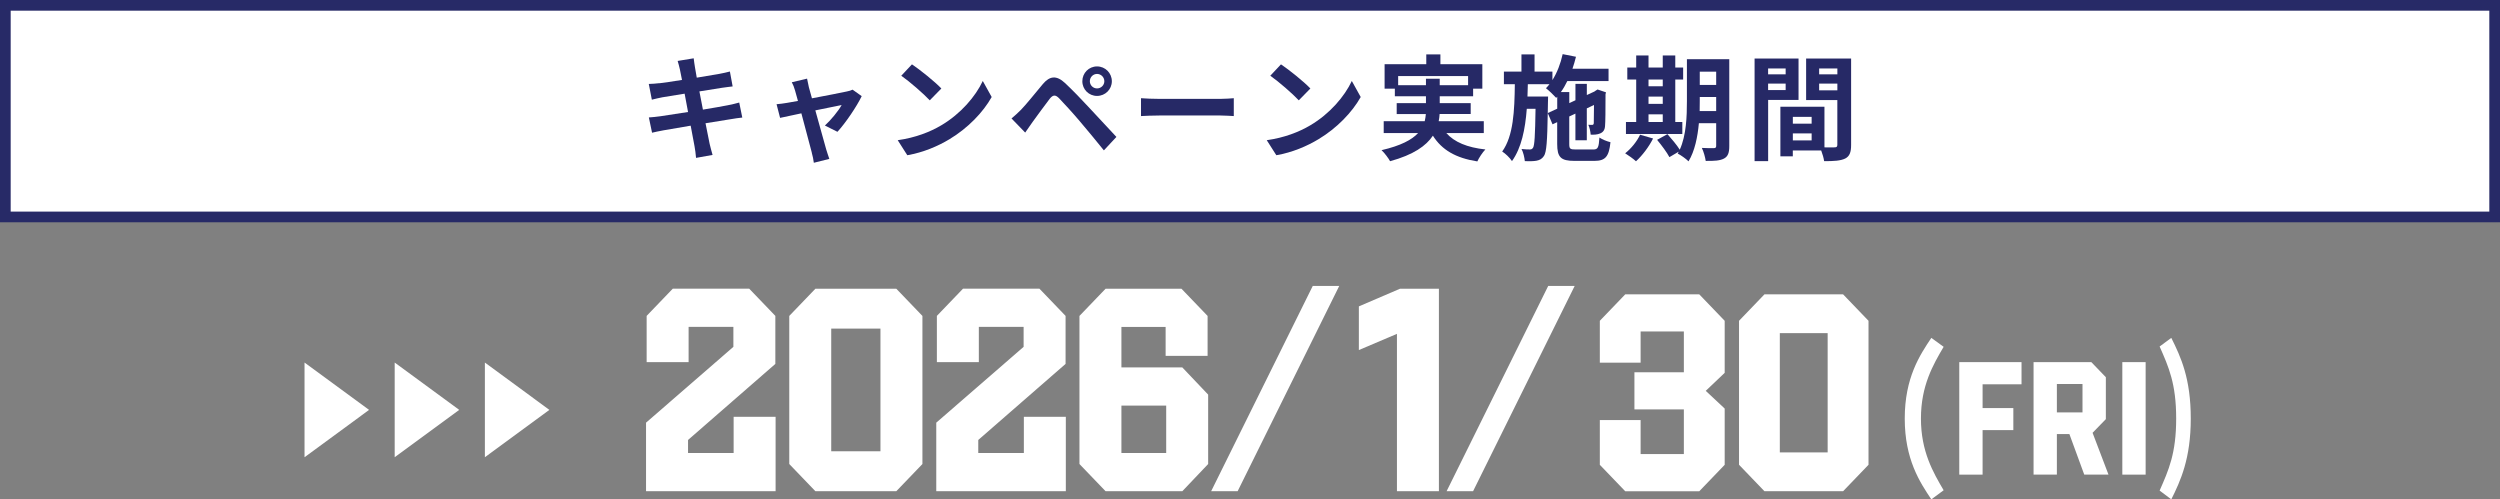 <?xml version="1.0" encoding="UTF-8"?>
<svg id="_レイヤー_2" data-name="レイヤー 2" xmlns="http://www.w3.org/2000/svg" viewBox="0 0 702.39 140.3">
  <rect x="0" y="0" width="702.39" height="140.3" fill="#808080" stroke="none"/>
  <defs>
    <style>
      .cls-1 {
        stroke: #272a67;
        stroke-miterlimit: 10;
        stroke-width: 3px;
      }

      .cls-1, .cls-2 {
        fill: #fff;
      }

      .cls-3 {
        fill: #262966;
      }
    </style>
  </defs>
  <g id="_メイン" data-name="メイン">
    <g>
      <g>
        <polygon class="cls-2" points="85.56 101.86 85.56 128.46 103.69 115.16 85.56 101.86"/>
        <polygon class="cls-2" points="110.89 101.86 110.89 128.46 129.02 115.16 110.89 101.86"/>
        <polygon class="cls-2" points="136.23 101.86 136.23 128.46 154.35 115.16 136.23 101.86"/>
      </g>
      <g>
        <path class="cls-2" d="M181.52,118.74l24.53-21.29v-5.61h-12.58v9.91h-11.79v-13l7.34-7.64h21.48l7.34,7.64v13.49l-24.53,21.37v3.66h12.81v-10.16h11.79v20.89h-36.4v-19.26Z"/>
        <path class="cls-2" d="M221.75,130.37v-41.61l7.34-7.64h22.73l7.34,7.64v41.61l-7.34,7.64h-22.73l-7.34-7.64ZM247.37,126.79v-34.46h-13.83v34.46h13.83Z"/>
        <path class="cls-2" d="M263.06,118.74l24.53-21.29v-5.61h-12.58v9.91h-11.79v-13l7.34-7.64h21.48l7.34,7.64v13.49l-24.53,21.37v3.66h12.81v-10.16h11.79v20.89h-36.4v-19.26Z"/>
        <path class="cls-2" d="M303.28,130.37v-41.61l7.34-7.64h21.32l7.34,7.64v11.22h-11.79v-8.13h-12.42v11.38h17.11l7.26,7.64v19.5l-7.26,7.64h-21.56l-7.34-7.64ZM327.65,127.28v-13.33h-12.58v13.33h12.58Z"/>
        <path class="cls-2" d="M347.72,138.01h-7.44l28.55-57.68h7.44l-28.55,57.68Z"/>
        <path class="cls-2" d="M392.48,93.8l-10.7,4.55v-12.27l11.56-4.96h10.93v56.89h-11.79v-44.21Z"/>
        <path class="cls-2" d="M413.87,138.01h-7.44l28.55-57.68h7.44l-28.55,57.68Z"/>
        <path class="cls-2" d="M449.48,130.58v-12.56h11.46v9.56h12.15v-12.56h-13.89v-10.43h13.89v-11.46h-12.15v8.77h-11.46v-11.77l7.14-7.43h20.8l7.14,7.43v14.62l-5.32,5.06,5.32,4.98v15.8l-7.14,7.43h-20.8l-7.14-7.43Z"/>
        <path class="cls-2" d="M488.59,130.58v-40.45l7.14-7.43h22.1l7.14,7.43v40.45l-7.14,7.43h-22.1l-7.14-7.43ZM513.49,127.1v-33.5h-13.44v33.5h13.44Z"/>
        <path class="cls-2" d="M546.08,97.44c-2.96,5.03-6.38,10.9-6.38,20.15s3.42,15.12,6.38,20.15l-3.46,2.56c-3.24-4.84-7.47-11.24-7.47-22.71s4.24-17.83,7.47-22.66l3.46,2.51Z"/>
        <path class="cls-2" d="M550.47,101.74h17.49v6.23h-10.94v6.68h8.64v6.19h-8.64v12.51h-6.55v-31.61Z"/>
        <path class="cls-2" d="M571.34,101.74h16.23l4.08,4.24v11.78l-3.73,3.84,4.47,11.74h-6.81l-4.17-11.38h-3.52v11.38h-6.55v-31.61ZM585.09,115.87v-7.99h-7.2v7.99h7.2Z"/>
        <path class="cls-2" d="M596.28,101.74h6.55v31.61h-6.55v-31.61Z"/>
        <path class="cls-2" d="M610.04,140.3l-3.28-2.47c2.55-5.78,4.65-10.43,4.65-20.24s-2.1-14.46-4.65-20.24l3.28-2.42c2.69,5.4,5.47,11.38,5.47,22.66s-2.87,17.49-5.47,22.71Z"/>
      </g>
      <rect class="cls-1" x="1.5" y="1.5" width="699.39" height="59.45"/>
      <path class="cls-3" d="M185.27,23.39c1.12-.13,3.58-.48,6.34-.93l-.58-2.91c-.19-.9-.42-1.66-.64-2.43l4.51-.74c.1.64.19,1.73.35,2.5l.51,2.94,6.3-1.06c1.02-.19,2.24-.45,3.01-.67l.77,4.19c-.7.06-1.98.26-2.94.38l-6.4,1.02.99,5.12c2.88-.48,5.5-.93,6.94-1.22,1.25-.26,2.43-.51,3.26-.77l.86,4.22c-.86.06-2.18.29-3.39.48l-6.94,1.12,1.15,5.76c.22.96.54,2.11.83,3.14l-4.64.83c-.13-1.18-.22-2.3-.42-3.23l-1.09-5.82-7.65,1.31c-1.38.26-2.46.48-3.2.67l-.9-4.29c.86-.03,2.3-.22,3.33-.35l7.68-1.18-.96-5.15-6.27,1.02c-1.02.22-1.86.38-2.94.67l-.86-4.42c1.02-.03,1.98-.1,2.98-.22Z"/>
      <path class="cls-3" d="M228.09,42.91c-.48-1.73-1.79-6.72-2.94-11.07l-5.98,1.28-.99-3.84c1.02-.1,1.89-.19,2.94-.38l3.07-.54-.83-2.98c-.22-.83-.54-1.6-.9-2.27l4.29-1.02c.13.74.32,1.6.51,2.43l.86,3.1c4.06-.77,8.54-1.63,9.79-1.92.58-.1,1.18-.29,1.63-.51l2.56,1.82c-1.34,2.82-4.58,7.62-6.82,10.02l-3.52-1.76c1.63-1.47,3.87-4.19,4.7-5.76l-7.39,1.5,3.07,11.01c.19.54.61,1.98.86,2.62l-4.35,1.09c-.1-.86-.32-1.92-.58-2.82Z"/>
      <path class="cls-3" d="M264.47,35.2c5.47-3.23,9.63-8.13,11.65-12.45l2.5,4.51c-2.43,4.32-6.69,8.74-11.84,11.84-3.23,1.95-7.36,3.74-11.87,4.51l-2.69-4.22c4.99-.7,9.15-2.34,12.25-4.19ZM253.21,21.28l3.01-3.2c2.24,1.5,6.4,4.83,8.26,6.78l-3.26,3.33c-1.66-1.79-5.66-5.28-8-6.91Z"/>
      <path class="cls-3" d="M303.39,34.08c-1.86-2.21-4.7-5.31-5.86-6.5-1.02-1.02-1.7-.96-2.62.19-1.25,1.6-3.52,4.77-4.8,6.5-.74,1.02-1.5,2.14-2.08,2.98l-3.84-3.97c.96-.77,1.66-1.47,2.66-2.43,1.44-1.47,3.94-4.61,6.14-7.23,1.89-2.24,3.78-2.59,6.27-.26,2.14,2.02,4.61,4.58,6.53,6.66,2.14,2.27,5.41,5.82,7.87,8.45l-3.52,3.78c-2.14-2.66-4.86-5.95-6.75-8.16ZM304.09,22.82c0-2.3,1.82-4.16,4.13-4.16s4.16,1.86,4.16,4.16-1.86,4.13-4.16,4.13-4.13-1.82-4.13-4.13ZM310.27,22.82c0-1.12-.93-2.05-2.05-2.05s-2.02.93-2.02,2.05.9,2.02,2.02,2.02,2.05-.9,2.05-2.02Z"/>
      <path class="cls-3" d="M325.72,27.78h17.18c1.5,0,2.91-.13,3.74-.19v5.02c-.77-.03-2.4-.16-3.74-.16h-17.18c-1.82,0-3.97.1-5.15.16v-5.02c1.15.1,3.49.19,5.15.19Z"/>
      <path class="cls-3" d="M368.15,35.2c5.47-3.23,9.63-8.13,11.65-12.45l2.5,4.51c-2.43,4.32-6.69,8.74-11.84,11.84-3.23,1.95-7.36,3.74-11.87,4.51l-2.69-4.22c4.99-.7,9.15-2.34,12.25-4.19ZM356.89,21.28l3.01-3.2c2.24,1.5,6.4,4.83,8.26,6.78l-3.26,3.33c-1.66-1.79-5.66-5.28-8-6.91Z"/>
      <path class="cls-3" d="M413.21,32.03h-8.74c-.03.67-.13,1.34-.26,2.02h12.67v3.33h-10.53c2.27,2.56,5.89,4.06,10.98,4.61-.8.8-1.79,2.34-2.27,3.36-6.08-.96-9.95-3.23-12.48-7.23-1.89,2.85-5.47,5.38-12.03,7.17-.45-.83-1.54-2.3-2.4-3.1,5.41-1.25,8.51-2.91,10.27-4.8h-9.66v-3.33h11.52c.16-.67.26-1.34.32-2.02h-8.19v-3.07h8.22v-1.92h-8.74v-2.14h-2.88v-6.88h11.71v-2.75h3.97v2.75h11.78v6.88h-2.59v2.14h-9.38v1.92h8.7v3.07ZM400.63,23.94v-1.82h3.87v1.82h7.97v-2.56h-19.65v2.56h7.81Z"/>
      <path class="cls-3" d="M434.91,28.58l-.06,3.17c-.13,7.9-.35,11.01-1.06,12.06-.58.86-1.18,1.15-2.08,1.34-.8.16-1.98.16-3.3.13-.1-1.02-.42-2.46-.93-3.42.99.13,1.86.13,2.34.13.42,0,.64-.1.9-.48.42-.67.58-3.36.7-10.94h-2.46c-.45,5.79-1.5,10.98-4.16,14.69-.61-.93-1.79-2.08-2.75-2.69,3.17-4.38,3.46-11.49,3.55-18.91h-3.07v-3.55h4.93v-4.83h3.68v4.83h5.02v2.4c1.31-2.08,2.3-4.64,2.88-7.3l3.74.74c-.29,1.15-.61,2.27-.99,3.36h10.14v3.46h-11.58c-.54,1.12-1.15,2.18-1.82,3.1h2.37v3.1l1.73-.8v-4.61h3.2v3.14l2.14-.99.26-.19.61-.38,2.37.8-.13.54c0,4.54-.03,7.81-.13,8.8-.03,1.15-.51,1.86-1.38,2.21-.77.35-1.82.38-2.66.35-.06-.86-.32-2.08-.67-2.78.35.03.83.03,1.06.03.29,0,.42-.1.48-.48l.06-5.12-2.02.96v8.96h-3.2v-7.49l-1.73.8v7.74c0,1.34.22,1.54,1.82,1.54h4.93c1.31,0,1.54-.54,1.73-3.36.77.54,2.14,1.09,3.1,1.31-.42,4.03-1.41,5.25-4.51,5.25h-5.63c-3.81,0-4.83-1.02-4.83-4.74v-6.14l-1.31.61-1.34-3.17,2.66-1.22v-3.36l-.29.32c-.61-.7-2.05-2.08-2.88-2.72.35-.35.67-.7.99-1.12h-6.08l-.1,3.46h5.79s-.03,1.02-.03,1.47Z"/>
      <path class="cls-3" d="M459.64,45.31c-.67-.64-2.21-1.73-3.04-2.24,1.66-1.31,3.3-3.3,4.19-5.22l3.65,1.06c-1.18,2.37-3.07,4.83-4.8,6.4ZM470.68,18.98h2.21v3.36h-2.21v11.94h1.98v3.36h-15.84v-3.36h2.88v-11.94h-2.5v-3.36h2.5v-3.39h3.46v3.39h4v-3.39h3.52v3.39ZM463.16,24.23h4v-1.89h-4v1.89ZM463.16,29.19h4v-2.05h-4v2.05ZM463.16,34.27h4v-2.14h-4v2.14ZM471.93,42.08c1.86-4.06,2.02-9.47,2.02-13.66v-11.78h11.9v24.38c0,1.89-.35,2.91-1.47,3.52-1.12.61-2.75.7-5.15.67-.13-.99-.61-2.69-1.09-3.65,1.34.1,2.91.06,3.39.06.45,0,.64-.16.64-.64v-6.37h-4.86c-.35,3.84-1.15,7.84-2.91,10.72-.61-.64-2.21-1.79-3.04-2.18l.29-.54-2.62,1.54c-.67-1.28-2.21-3.36-3.46-4.86l2.91-1.6c1.15,1.31,2.66,3.07,3.46,4.38ZM477.53,31.2h4.64v-3.94h-4.61v1.15l-.03,2.78ZM477.56,20.13v3.74h4.61v-3.74h-4.61Z"/>
      <path class="cls-3" d="M505.31,16.45v11.62h-8.54v17.21h-3.81v-28.83h12.35ZM501.69,19.23h-4.93v1.66h4.93v-1.66ZM496.76,23.49v1.82h4.93v-1.82h-4.93ZM518.42,44.54c-1.31.64-3.17.74-5.92.74-.1-.8-.45-2.02-.83-3.01h-7.97v1.66h-3.49v-13.95h12.38v11.42c1.25.03,2.43.03,2.85,0,.58,0,.77-.19.77-.74v-12.54h-8.77v-11.68h12.64v24.29c0,2.05-.42,3.17-1.66,3.81ZM508.99,32.83h-5.28v1.92h5.28v-1.92ZM503.71,37.47v1.98h5.28v-1.98h-5.28ZM516.22,19.23h-5.12v1.66h5.12v-1.66ZM511.1,23.49v1.89h5.12v-1.89h-5.12Z"/>
    </g>
  </g>
</svg>